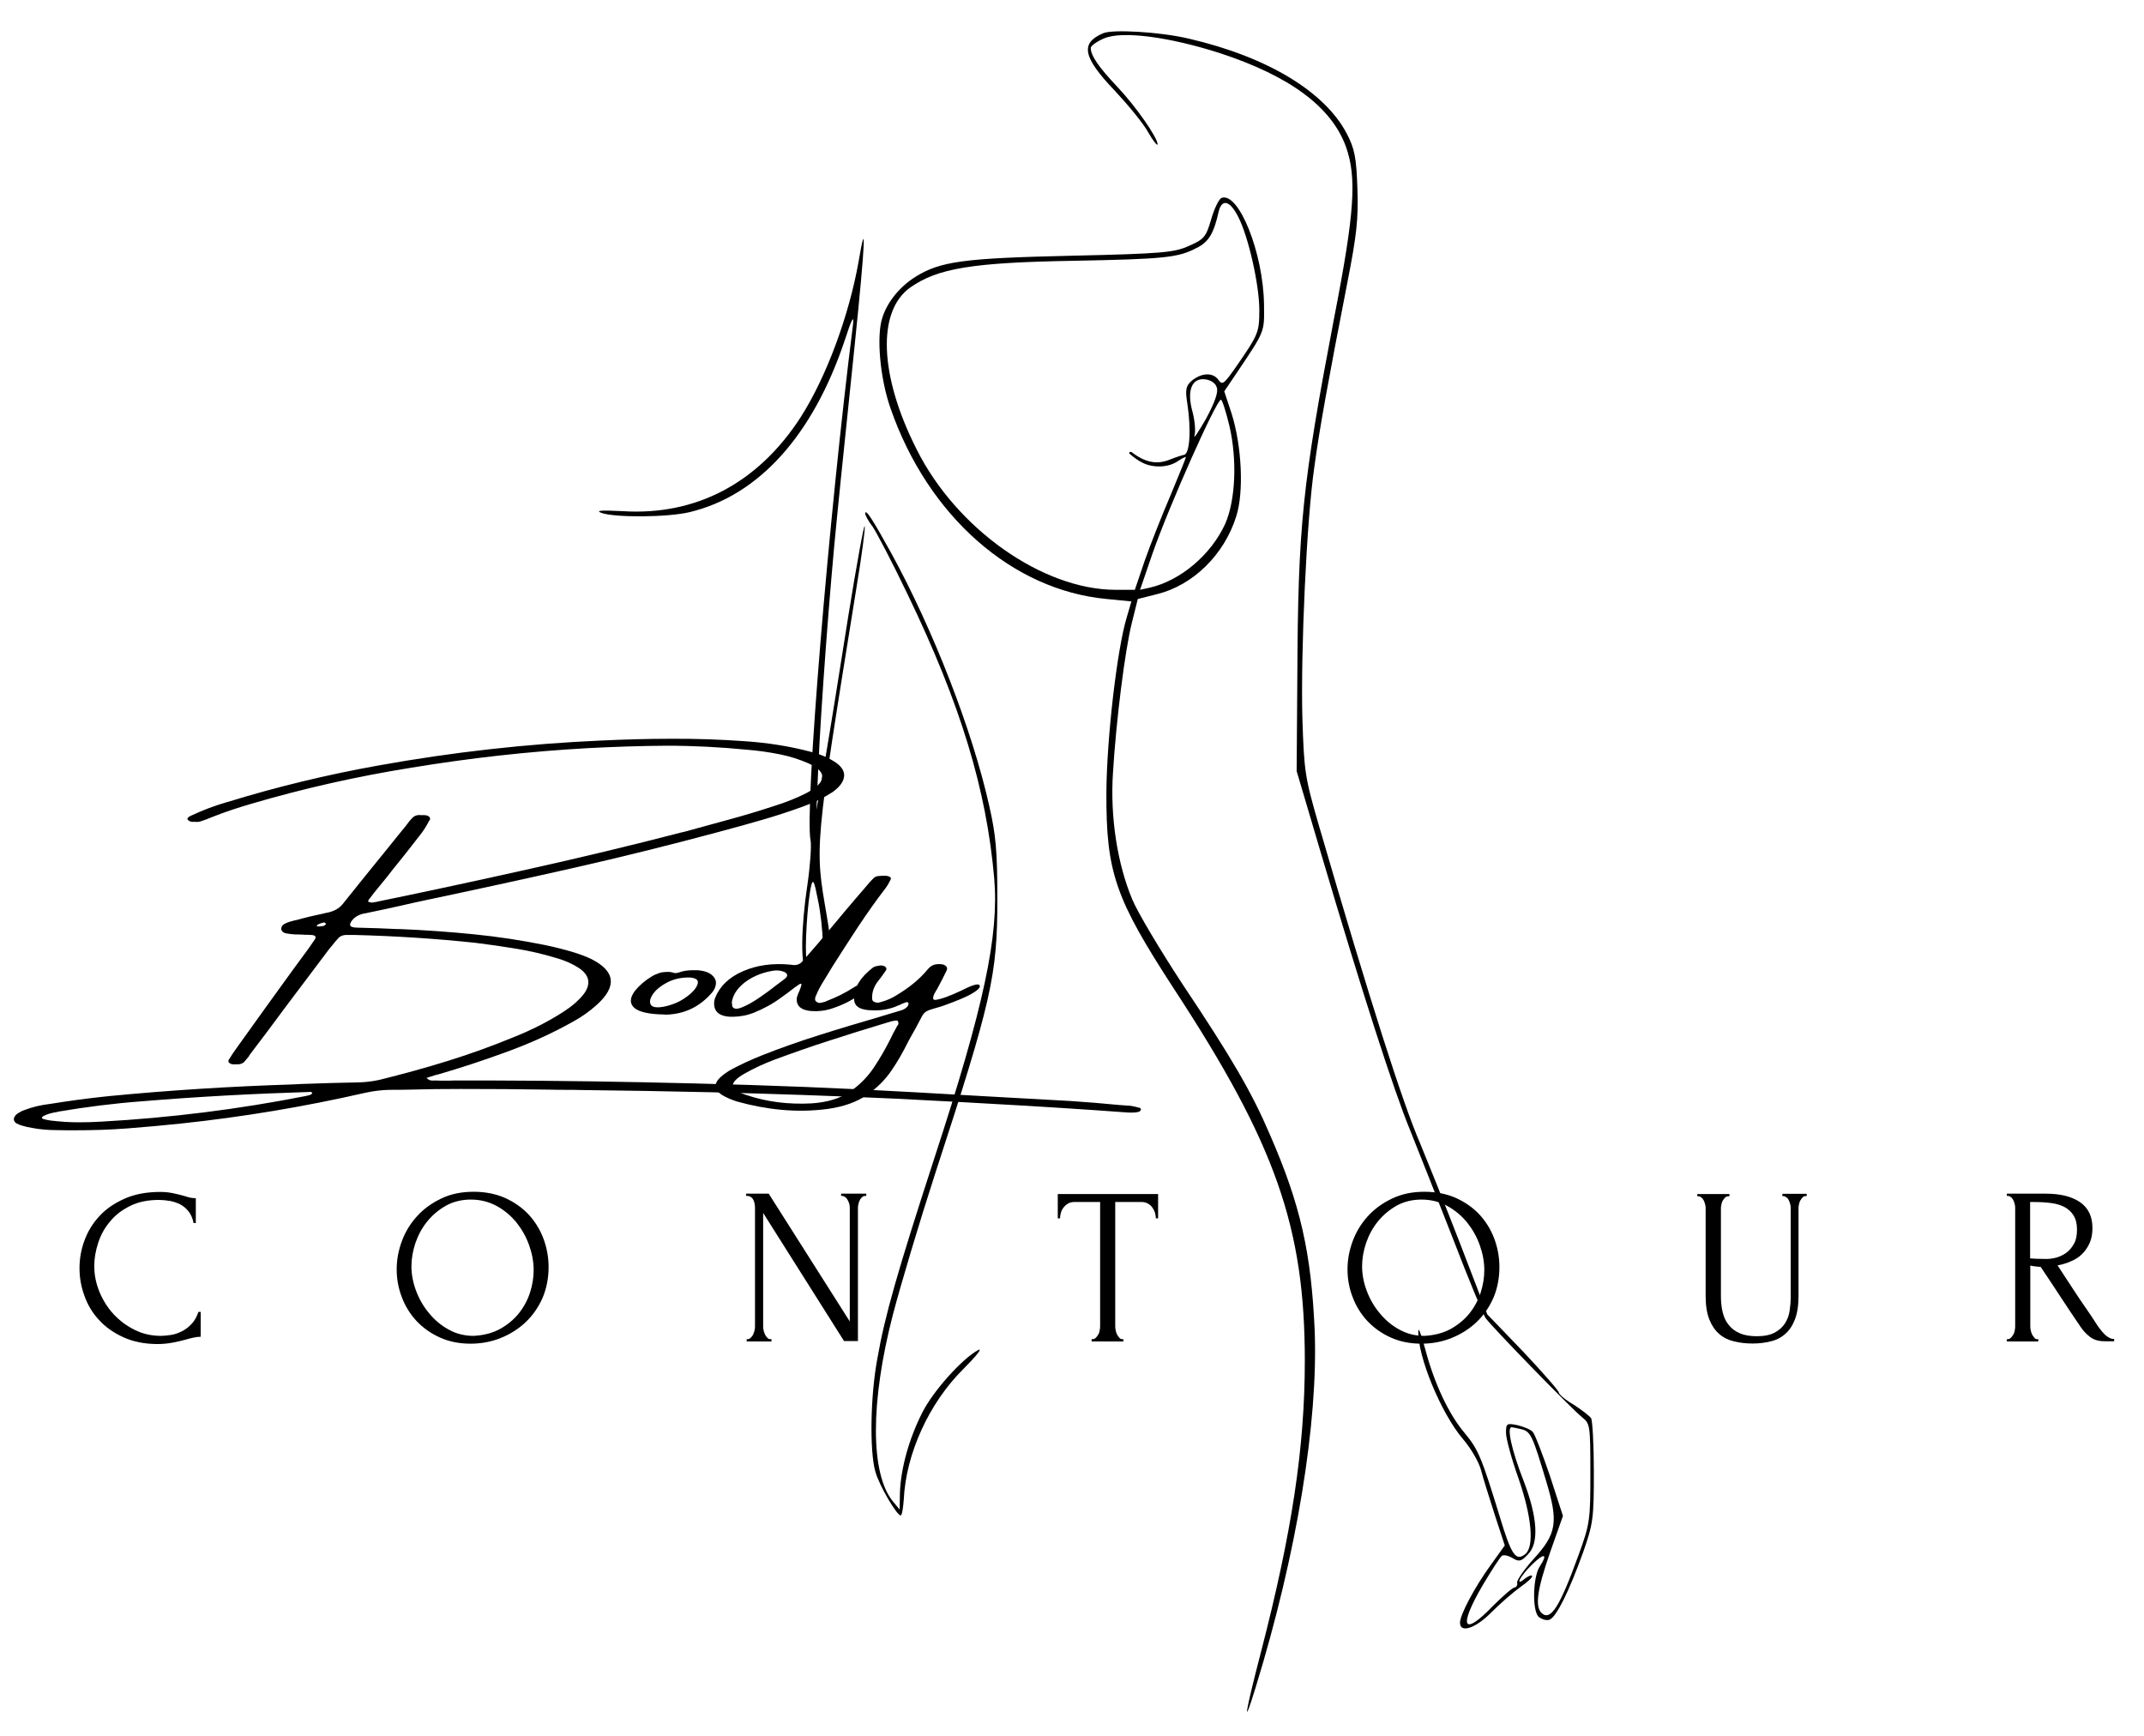 <?xml version="1.0" encoding="utf-8"?> <svg xmlns="http://www.w3.org/2000/svg" xmlns:xlink="http://www.w3.org/1999/xlink" version="1.1" id="Layer_1" x="0px" y="0px" viewBox="0 0 1235 1000" style="enable-background:new 0 0 1235 1000;" xml:space="preserve"> <g> <path d="M635.3,19.2c-13.2,5.7-11.6,13.8,7.1,33.3c7.7,8.3,16.4,18.8,19.1,23.9c2.8,4.9,5.3,7.9,5.3,6.7c0-3.8-12.4-21.7-23.1-33 c-10.7-11.3-15.4-18-15.4-22.5c0-1.2,3.5-3.7,7.7-5.5c10.5-4.5,37.7-0.8,66.7,8.5c40.3,13.2,64.3,31,72.6,53.9 c6.3,17.8,5.1,37.7-6.9,99.1c-18.2,95.5-20.7,119.2-21.1,205.8l-0.4,54.7l13.8,46.6c23.7,80.1,42,137,51.5,160.1 c4.9,12.2,16.2,40.7,25.1,63.5c8.7,22.7,17.2,43,18.4,44.8c3.6,5.1,50.3,53.1,55.9,57.4c4.3,3.4,4.5,4.9,4.5,31.8 c0,27.2-0.2,29.2-6.9,47.6c-10.7,29.4-15.8,37.5-20.9,33.4c-4.3-3.6-3-13.4,4.7-35.5l7.3-20.7l-7.5-23.1 c-4.3-12.6-8.7-24.1-9.9-25.3c-1.2-1.4-5.3-3-8.9-3.9c-6.1-1.2-6.5-1-6.5,4.5c0,3.2,3.2,15,7.1,25.9c7.7,22.1,9.3,39.3,4.1,43.8 c-5.5,4.5-8.1,0.8-14.8-21.5c-10.5-34.3-12.4-38.7-20.1-48c-9.3-10.9-17.6-28.8-22.7-48c-2.2-8.3-4.1-13.4-4.1-11.1 c-0.6,14.6,13.2,47.8,25.7,62.4c4.7,5.5,9.3,13.4,10.5,18.2c1.2,4.7,4.9,16.2,7.9,25.7l5.7,17.4l-7.9,11 C849.5,914,841,930,841,934.6c0,6.3,9.1,3.2,18.2-6.1c5.1-5.1,12.6-11.6,16.8-14.6c4.1-2.8,7.1-5.7,6.5-6.3 c-0.4-0.6-2.2,0.2-4.1,1.6c-6.1,5.1-2.8-1.4,4.1-8.1c7.1-6.9,9.3-6.3,4.5,1c-4.1,6.1-4.5,25.9-0.6,29.2c1.8,1.4,4.5,2.2,6.1,1.6 c4.1-1.6,11.3-16.4,19.3-38.5c5.9-16.8,6.3-19.7,6.3-46.6c0-15.8-0.8-29.8-1.6-31c-0.8-1.2-5.3-4.7-9.9-7.7 c-4.9-2.8-8.7-6.1-8.7-7.1c0-1-9.3-11.6-20.5-23.5l-20.7-21.5L841,716.1c-8.7-22.5-19.1-48.2-22.9-57.4 c-10.3-23.9-28.4-80.5-58.4-183.3c-8.1-28-8.5-31-9.5-62c-1-38.1,2.4-113.7,6.9-144.5c3-22.1,8.1-50.3,19.1-106.6 c5.3-27,6.3-36.1,5.7-53.7c-0.6-18-1.6-22.9-6.1-31.6c-12.6-24.1-45.6-44.2-90.8-54.7C668.7,18.4,640.7,16.7,635.3,19.2L635.3,19.2 z M876.9,823.3c4.9,1.4,6.1,4.3,13.8,30c7.1,23.5,5.9,30.2-7.3,44.6c-5.5,6.1-9.7,12.2-9.5,13.6c0.4,1.4-0.4,2.6-1.4,2.8 c-1.2,0-6.7,4.9-12.4,10.5c-17.4,18.2-20.3,12.6-5.9-12c5.1-8.5,9.9-16,11-16.8c1.2-0.6,3.8,0,6.1,1.4c3.7,2.2,4.9,2,8.7-2 c6.7-6.5,5.7-21.5-2.4-42.6c-6.9-17.6-9.7-30.8-6.9-30.8C871.6,822.1,874.5,822.7,876.9,823.3L876.9,823.3z M876.9,823.3"></path> <path d="M757.3,766.4c-2-44.8-8.1-72.4-25.8-112.9c-10.3-24.1-21.7-43.8-50.3-86.6c-12.8-19.5-25.9-41.4-29-48.9 c-8.5-20.3-12.8-47.2-11.1-73c1.8-29.8,6.9-70.5,10.9-86.4l3.4-13.6l11.1-2.8c20.7-5.1,38.7-22.7,45.6-44.8c4.5-14,3.2-40.3-2.6-59 l-4.3-13l7.5-11.1c16-23.9,15.6-22.7,15.4-38.9c-0.4-29.8-14.6-65.1-24.5-61.4c-1.4,0.6-4.1,5.9-5.9,12.2 c-3,10.3-4.1,11.6-12.8,15.4c-8.5,3.8-14.4,4.5-68.1,5.7c-61.8,1.4-75.2,3.2-89.6,12.2c-8.7,5.5-16,14.2-18.9,23.3 c-3.6,10.5-1.4,35.3,4.7,52.5c21.5,61.8,69.9,104.6,124.5,109.7l14.2,1.4l-2.6,8.9c-5.7,18.6-11.6,70.1-11.8,101 c-0.2,46.4,5.1,61.2,39.1,113.5c58.4,89.2,75.2,137.2,75.2,213.9c0,50.1-7.5,99.1-25.1,167.2c-9.3,35.7-11.1,46.6-3.2,20.9 C747.2,894.1,759.3,819.1,757.3,766.4z M708.2,245.4c4.5,19.5,3.5,42.6-2.4,56.2c-8.1,17.8-25.7,32.8-43.6,36.9l-5.5,1.2l7.1-20.7 c9.7-27.8,36.7-88.4,39.5-88.8C704,230.2,706.2,237.1,708.2,245.4z M686.9,237.1c-3.4-12.2-0.4-19.7,7.5-18.6 c3,0.4,5.9,2.2,6.5,4.7c1,2.6-1.2,8.7-6.3,18.2c-4.5,7.7-7.3,12-6.5,9.3C688.8,248.2,688.2,242,686.9,237.1z M642.3,339.7 c-41.8-0.2-91.4-35.1-114.3-80.9c-21.5-42.4-22.9-79.5-3.7-93.2c15.8-11.1,35.7-14.4,94.3-15.4c52.1-1,60-1.8,70.5-7.3 c7.1-3.4,10.1-8.5,12.8-20.7c1.8-7.9,6.5-6.9,11.3,2.6c5.9,11.3,12.2,39.3,12.2,53.7c0,13-0.6,14.2-13,32.2 c-7.5,10.7-8.3,11.4-10.7,7.9c-3.2-4.3-9.9-3.9-15.6,1c-3,2.8-3.4,5.1-2.2,12.6c2.4,15.6,1.4,29.6-2,29.8c-1,0.2-4.9,1.4-8.3,2.8 c-7.3,2.9-14,1.6-21.9-4.5c-0.1,0-0.2,0-0.3,0c-0.3,0-0.5,0-0.8,0.1c0,0.3-0.1,0.5-0.1,0.8c2.4,2.1,5.1,4.1,7.6,5.3 c6.3,3.2,15.2,2.8,20.5-1c2.4-1.6,4.5-2.6,4.5-2.2c0,0.6-4.1,10.5-8.9,22.1c-4.9,11.4-11.6,28.4-14.8,37.5l-5.7,16.8H642.3z"></path> <path d="M708.2,245.4"></path> <path d="M494.6,150.5c-5.5,31.2-18.6,66.7-33.4,89.8c-24.5,37.9-60.2,56.8-102.6,54.1c-12.2-0.6-15.8-0.4-12.2,1 c7.7,2.8,38.1,2.6,50.7-0.4c39.9-9.5,71.2-44.2,89.6-99.3c3.8-11.8,5.3-14.6,4.7-9.1c-14,110.3-28,280.2-24.5,297.4 c0.6,3-0.2,14.6-1.8,25.5c-3.8,25.3-4.1,47.8-0.2,50.9c2,1.6,3.8,1.2,8.1-2c6.1-4.7,6.7-10.9,3.2-31.2 c-6.9-40.3-7.3-37.1,17.2-189.1c3-18,5.1-34.1,4.7-35.1c-0.4-1.2-4.7,22.3-9.5,52.1c-4.7,30-10.7,67.3-13.4,82.9l-4.9,28.4l1-23.3 c1.6-36.5,6.7-104.6,10.9-145.8c2-20.7,6.7-64.9,10.1-98.3C498.4,139.6,499.2,123.2,494.6,150.5L494.6,150.5z M473.9,542.8 c0.2,9.5-0.4,12-3.9,13.8c-3.4,1.8-4.1,1.4-5.3-3.2c-1.4-5.5,0.4-34.5,2.6-43.4c1-4.1,1.8-2.4,3.8,8.1 C472.7,525.4,473.9,536.5,473.9,542.8L473.9,542.8z M473.9,542.8"></path> <path d="M498.4,295.9c0,0.8,1.8,4.3,4.3,7.5c2.2,3.2,11.4,20.7,20.1,38.9c30.6,63.4,45.4,112.3,49.9,163.6 c2.8,33-5.9,73.8-34.7,161.8c-20.9,64.3-28.4,90.4-32.6,114.7c-4.1,21.7-4.5,53.5-1.2,65.1c2.2,8.1,12.4,25.3,14.6,25.3 c0.8,0,1.4-4.1,1.8-9.1c1.2-26.4,14.6-55.7,34.3-75.2c7.5-7.5,11.4-12.4,8.5-10.9c-9.1,4.9-25.9,23.5-32.2,36.1 c-7.5,14.8-12.2,31.6-12.8,45.6l-0.2,10.1l-3.9-4.7c-13-16-13-57.2,0-107.4c4.5-17.2,15.4-53.7,24.3-81.1 c32.6-99.9,35.9-114.3,35.9-158.1c0-27.6-0.8-37.1-4.7-54.1c-9.7-43.4-32.2-101.2-56.4-145.4C502.3,298.5,498.4,292.6,498.4,295.9 L498.4,295.9z M498.4,295.9"></path> </g> <g> <path d="M656.6,638.1c0.2,0.1,0.4,0.3,0.5,0.5c0.1,0.3,0.1,0.5,0.1,0.7c-0.2,0.3-0.4,0.5-0.6,0.7c-0.2,0.2-0.5,0.3-0.8,0.4 c-1.2,0.3-2.4,0.4-3.5,0.4c-1.2,0-2.4,0-3.5-0.1c-0.5-0.1-1-0.1-1.4-0.1c-5.6-0.4-11.2-0.8-16.8-1.2c-13.1-0.9-26.1-1.7-39-2.5 c-25.1-1.5-50.2-2.8-75.4-4.1c-35.2-1.6-70.5-2.8-105.8-3.7c-25.3-0.6-50.7-1-76-1.3c-2.8-0.1-5.6-0.1-8.5-0.1 c-2.9,0-5.8,0-8.5-0.1c-17.2-0.3-34.4-0.4-51.6-0.4h-0.4c-10.1,0-20.2,0.1-30.2,0.4c-3.8,0.1-7.4,0.1-11,0.1 c-4.5,0.1-9.2,0.7-13.8,1.7c-35,8-70.3,13.9-106,17.7c-10.3,1.1-20.6,2-30.8,2.8c-10.2,0.8-20.5,1.1-30.8,1.1c-3.3,0-6.7,0-10-0.1 c-5,0-9.9-0.4-14.5-1.3c-1.9-0.3-3.6-0.7-5.3-1.2c-1.5-0.4-2.7-0.9-3.7-1.5c-1-0.7-1.4-1.6-1.3-2.7c0.3-1.1,1-2.1,2.2-2.9 c1.2-0.8,2.5-1.5,4-2c4.7-1.8,9.6-2.9,14.7-3.5c2.5-0.4,5.2-0.8,7.8-1.2c8.7-1.3,17.4-2.4,26.2-3.3c35.2-3.4,70.3-5.6,105.3-6.7 c2.1-0.1,4.2-0.2,6.2-0.3c10.8-0.4,21.6-0.7,32.4-0.9c3.9-0.1,7.8-0.6,11.6-1.4c13.3-3.3,26.5-6.9,39.4-10.9 c12.9-4,25.6-8.6,38-13.7c10.3-4.1,19.8-8.9,28.5-14.5c4.9-3.1,8.9-6.5,12-10.4c4.1-5.6,3.4-10.5-2.3-14.6c-4-2.7-8.7-4.8-14.2-6.3 c-7.2-2.2-14.7-3.9-22.5-5.2c-7.8-1.3-15.7-2.4-23.7-3.4c-22.7-2.4-45.8-3.9-69.4-4.5c-0.8,0-1.7,0-2.5,0c-0.9,0-1.9,0-2.8,0 c-2,0.2-3.5,1-4.5,2.4c-0.5,0.6-1,1.2-1.5,1.7c-1,1.3-2.1,2.6-3.2,3.9c-8.4,11.1-16.7,22.1-25,33.2c-6.9,9.4-13.9,18.7-21,28 c-0.1,0.4-0.3,0.7-0.5,0.9c-0.9,1.1-1.8,2.2-2.8,3.3c-1.2,0.9-2.6,1.2-4.2,1.1c-1,0.1-1.9,0-2.8-0.1c-1.6-0.6-2.2-1.4-1.6-2.5 c1.5-2.5,3.1-4.9,4.8-7.2c10.5-14.7,21.1-29.4,31.6-43.9c3.5-4.7,6.8-9.3,10.2-13.9c0.2-0.4,0.5-0.8,0.8-1.2 c0.8-1.1,1.5-2.1,2.2-3.2c0.9-1.6,0.2-2.4-2.2-2.5c-1.2-0.1-2.4-0.1-3.6-0.1c-1.6-0.1-3.1-0.2-4.6-0.2c-0.2,0-0.6,0-1,0 c-1.8-0.1-3.5-0.3-5.1-0.6c-1.6-0.3-2.6-1.1-2.9-2.4c0-1.5,0.8-2.6,2.3-3.3c1.5-0.7,3.3-1.3,5.1-1.7c0.7-0.2,1.3-0.3,1.8-0.4 c5-1.4,10.1-2.6,15.4-3.7c0.5-0.2,1.1-0.3,1.8-0.4c4-0.8,7-2.5,9-5c8.9-11.1,17.8-22.2,26.8-33.2c3-3.8,6.2-7.7,9.4-11.6 c0.4-0.6,0.8-1.1,1.2-1.6c0.8-1.1,1.7-2.2,2.8-3.3c1.3-1.3,3.1-1.8,5.2-1.5c1-0.1,1.9,0,2.8,0.1c2,0.6,2.6,1.6,1.8,3 c0,0.1-0.1,0.1-0.2,0.1c-1.5,3-3.3,5.9-5.5,8.6c-5.2,6.7-10.5,13.5-16,20.2c-1.7,2.3-3.5,4.5-5.4,6.8c-1,1.2-1.9,2.3-2.8,3.4 c-1.6,1.9-3.1,3.9-4.6,5.9l-0.2,0.2c-0.2,0.3-0.4,0.7-0.6,1c-0.2,0.4,0.1,0.6,0.8,0.8c0.4,0.1,0.8,0.2,1.3,0.3l0.4-0.1 c0.8-0.1,1.7-0.3,2.6-0.4c0.2-0.1,0.5-0.2,0.7-0.2c29.2-6,58.4-12.3,87.5-18.8c29.1-6.5,58.1-13.4,86.9-20.9 c0.7-0.2,1.3-0.3,1.8-0.4c8.8-2.4,17.5-4.8,26.3-7.2s17.4-5,25.9-7.8c6.4-2,12.4-4.4,18-7.2c12-6.4,12.5-12.1,1.5-17.2 c-5.2-2.3-10.8-4.1-16.9-5.3c-6.1-1.2-12.3-2.1-18.7-2.6c-15.2-1.5-30.6-2.3-46.2-2.3H384c-15,0.1-30.2,0.6-45.5,1.4 c-34,1.9-67.9,5.7-101.8,11.3c-31.2,5-61.8,11.9-91.8,20.7c-7.9,2.3-15.5,4.8-23,7.8c-2.1,0.9-4.2,1.7-6.4,2.4 c-1.2,0.3-2.4,0.4-3.5,0.2c-1.5,0.2-2.6-0.1-3.5-0.8c-0.7-0.6-0.7-1.2-0.1-1.7s1.4-1,2.3-1.3c6.4-3,13.1-5.5,20-7.5 c0.1,0,0.2,0,0.4-0.1c28.3-8.7,57.2-15.7,86.8-21c42.7-7.7,85.5-12.5,128.6-14.4c13.3-0.6,26.6-1,39.8-1 c14.4-0.1,28.6,0.4,42.7,1.4c13.3,0.9,26,2.9,38,6.1c5.6,1.4,10.5,3.5,14.6,6.3c3.5,2.5,5,5.2,4.6,8.1c-0.4,3-2.6,5.9-6.6,8.8 c-5.1,3.3-10.8,6.1-17,8.3c-7.6,2.8-15.3,5.3-23.2,7.6c-7.9,2.3-15.8,4.5-23.8,6.6c-0.2,0.1-0.6,0.2-1,0.3 c-27.9,7.5-56,14.5-84.3,20.9c-28.3,6.4-56.8,12.6-85.3,18.6c-4.8,1-9.6,2.1-14.4,3.2c-6.7,1.5-13.3,2.9-20,4.3 c-2.9,0.4-5.2,1.5-7,3.2c-1.5,1.6-2.1,2.8-1.9,3.7c0.2,0.9,1.7,1.4,4.5,1.4c7.6,0.2,15.1,0.4,22.7,0.8c0.5,0,1,0,1.5,0 c14.4,0.6,28.5,1.6,42.5,3c14,1.4,27.7,3.5,41,6.2c5.8,1.2,11.3,2.6,16.6,4.2c3.6,1.1,7,2.4,10.2,3.9c13.8,7,14.8,15.8,3,26.4 c-3.9,3.5-8.3,6.7-13.4,9.5c-12.4,7-25.8,13-40,18.1c-12.3,4.5-24.8,8.6-37.5,12.3c-1.5,0.3-3,0.8-4.5,1.3 c-0.8,0.2-1.7,0.5-2.6,0.8c0.8,0.8,1.5,1.3,2.2,1.4c0.7,0.2,1.4,0.2,2.3,0.1h0.2c2.2,0.1,4.4,0.1,6.5,0.1h0.3c1.5,0,2.9,0,4.4-0.1 c6.7,0,13.3,0,20,0c39.6,0.1,79,0.7,118.2,1.7c42.7,1,85.1,2.7,127.4,5.1c13.5,0.8,26.9,1.5,40.4,2.3c16.2,0.9,32.4,1.8,48.6,2.7 c9.5,0.6,18.9,1.4,28.2,2.3c2.2,0.2,4.6,0.3,7,0.5C653.1,637.2,654.8,637.6,656.6,638.1z M176.4,631.2c0.2-0.1,0.5-0.2,0.8-0.2 c0.5-0.1,1-0.2,1.5-0.4c0.5-0.2,0.9-0.5,1.2-1c-0.2-0.4-0.5-0.6-0.7-0.7c-0.2,0-0.3,0-0.5,0c-32.2,1-64.6,2.7-97,5.4 c-16,1.2-31.9,3.2-47.8,5.9c-0.4,0.1-0.8,0.2-1.2,0.3c-2.8,0.4-5.3,1.1-7.5,2.2c-0.5,0.3-0.9,0.6-1,0.9c-0.2,0.3,0.1,0.6,0.8,0.9 c1.3,0.4,2.8,0.7,4.3,0.9c5.1,0.6,10.4,1,15.7,1c4.5,0,9.1-0.1,13.6-0.4C98.1,643.8,137.4,638.9,176.4,631.2z M186.4,533.3 c0.2-0.1,0.5-0.2,0.8-0.5c0.3-0.3,0.5-0.5,0.6-0.6c0-0.2-0.1-0.3-0.2-0.4s-0.3-0.2-0.6-0.4l-0.2-0.1c-1.5,0.2-2.8,0.7-4,1.4 c-0.2,0.2-0.3,0.4-0.3,0.6c0.1,0.2,0.3,0.3,0.7,0.3C184.3,533.6,185.3,533.5,186.4,533.3z"></path> <path d="M383.1,584.3h-0.3c-8.8-0.1-14.6-1.4-17.4-3.8c-2.8-2.5-2.7-5.8,0.4-9.9c2.5-3.1,5.8-5.9,9.6-8.2c1.3-0.8,2.7-1.4,4.1-1.9 c1.4-0.5,3-0.7,4.7-0.7c1-0.1,2.2,0,3.5,0.4c0.4,0.1,0.8,0.2,1.3,0.3c1-0.1,2-0.3,3-0.7c0.2-0.1,0.6-0.2,1-0.3 c2-0.5,4.1-0.7,6.4-0.7c0.9,0,1.8,0,2.8,0c3.6,0.4,6.3,1.3,8.1,3c1.8,1.6,2.5,3.6,1.9,5.9c-0.3,1.4-1,2.7-2,3.9 c-7,8.2-15.8,12.5-26.6,12.8H383.1z M397.4,563c-4.8-0.1-9,0.8-12.8,2.7c-3.7,1.9-6.5,4.1-8.3,6.6c-1.8,2.5-2.3,4.6-1.5,6.2 c0.8,1.6,3.3,2.1,7.6,1.3c4.8-1,9-2.7,12.7-5.4c3.7-2.6,5.9-5.1,6.7-7.5C402.6,564.6,401.2,563.3,397.4,563z"></path> <path d="M497.6,567.1c1.3,0.2,2,0.7,2.1,1.5c-1.5,1.7-3.1,3.2-5,4.6c-4.3,3.1-9.3,5.6-15,7.5c-2.8,1-5.9,1.6-9.5,1.7 c-8.1,0.1-11.8-2.5-11.2-7.8c0.3-1.1,0.7-2.2,1.2-3.3c0.3-0.5,0.5-1,0.6-1.5c0.8-1.9,1-3,0.7-3.2c-0.3-0.2-1.3,0.3-2.9,1.6 c-0.4,0.2-0.8,0.5-1.2,0.8c-2.4,1.9-4.9,3.8-7.5,5.6c-4.7,3.5-10,6.4-16,8.8c-3.6,1.4-7.4,2.1-11.4,2.2c-6.5,0.2-10.2-1.8-11-5.9 c-0.3-1.7-0.2-3.3,0.4-4.9c2.7-6.8,8-11.9,16-15.4c8-3.5,17.1-4.8,27.5-3.8c2.9,0.6,5,0,6.4-1.5c0.5-0.6,1.1-1.2,1.6-1.8 c2.8-3.1,5.5-6.3,8.2-9.4c5-6,10.1-12.1,15.2-18.2c4.1-4.8,8.2-9.7,12.4-14.5c1.2-1.5,2.5-3,4-4.4c0.7-0.7,1.5-1.1,2.5-1.2 c1-0.1,2-0.2,3.1-0.2c0.2,0,0.5,0,0.8,0c1.2,0,2.2,0.2,2.9,0.6s0.9,0.9,0.5,1.6c-0.8,1.7-1.7,3.3-2.8,4.8 c-5.6,7.3-10.8,14.7-15.8,22.2c-4.9,7.5-9.8,15-14.6,22.6c-1.6,2.6-3.2,5.2-4.8,7.9c-2,3.1-3.7,6.2-5,9.4c-0.4,0.7-0.5,1.4-0.5,2.1 s0.5,1.3,1.5,1.8c0.7,0.3,1.4,0.3,2.1,0.1c0.7-0.2,1.5-0.4,2.4-0.6c0.1-0.1,0.3-0.2,0.5-0.3c5.8-2.2,11-4.8,15.8-7.9 c0.8-0.5,1.6-1,2.5-1.3C495.2,566.9,496.3,566.8,497.6,567.1z M452.7,563.2c0.7-0.7,0.9-1.4,0.6-2.1c-0.3-0.7-1-1.1-2-1.5 c-2.2-0.8-4.6-0.9-7.2-0.3c-6.2,1.2-11.5,3.6-15.7,7c-4.2,3.5-6.5,7.3-6.9,11.4c0.1,0.2,0.2,0.3,0.2,0.4c0,0.4,0,0.7,0,1.1 c0.5,1.9,2.4,2.3,5.4,1.1c3.1-1.2,6.5-3.1,10.3-5.7c3.8-2.6,7.2-5.1,10.2-7.5C450.6,564.9,452.3,563.6,452.7,563.2z"></path> <path d="M564.2,567.4c0.8,1-0.5,2.6-3.9,4.6c-3.4,2.1-9.4,4.6-17.9,7.6c-3.2,0.9-5.5,1.6-7,2.1c-1.4,0.5-2.5,1.2-3.2,2 c-0.7,0.8-1.4,2-2.2,3.7c-0.7,1.2-1.5,2.9-2.6,4.9c-1.5,2.5-2.9,5.2-4.4,7.9c-2.7,5.5-5.8,11-9.5,16.4c-3.7,5.4-8.4,10.1-14.2,14.1 c-5.8,4-13.3,6.7-22.5,8c-9.2,1.2-18.1,1.3-26.7,0.5c-8.6-0.8-17-2.4-25.3-4.7c-3.3-1-6.3-2.3-9-3.9c-4.4-3-4.8-6.3-1-10 c2-1.8,4.3-3.5,7-4.9c5.3-2.8,10.9-5.4,16.7-7.7c10.8-4.3,21.9-8.2,33.3-11.8c11.3-3.6,22.8-7,34.4-10.4c0.8-0.2,1.7-0.5,2.6-0.8 c3.2-1,6.4-1.9,9.7-2.9c2.3-0.6,3.8-1.6,4.6-3c0.2-0.5,0.3-1,0.2-1.4c-0.1-0.3-0.3-0.4-0.7-0.5c-0.3,0-0.7,0-1.1,0.2 c-1.2,0.4-2.3,0.9-3.5,1.5c-0.7,0.2-1.4,0.5-2.2,0.9c-4.2,1.6-8.5,2.3-13,2.1c-7.1,0-10.7-2.1-10.8-6.3c-0.1-3.4,0.8-6.7,2.7-9.7 c1.9-3.1,4.6-5.9,8.1-8.6c0.4-0.3,0.9-0.5,1.5-0.7c0.7-0.2,1.3-0.3,2-0.4c0.1,0,0.3,0,0.5-0.1c1.3-0.1,2.4,0.1,3.1,0.7 c0.7,0.5,0.9,1.2,0.5,2c-0.8,1.1-1.6,2.2-2.4,3.4c-0.7,0.9-1.3,1.8-2,2.6c-2.7,3.4-3.9,7-3.6,10.7c0.1,0.8,0.6,1.4,1.6,1.7 c0.9,0.4,2,0.4,3.2,0c3.6-1,6.7-2.3,9.4-4.1c7.2-4.3,13.2-9.2,17.8-14.8c0.7-0.8,1.4-1.5,2.3-2c0.9-0.6,2-0.9,3.5-1 c1.9-0.1,3.3,0.1,4.3,0.8c1,0.7,1.3,1.5,0.9,2.6c-1.7,3.6-3.5,7.1-5.4,10.6c-0.1,0.3-0.3,0.5-0.5,0.8c-0.5,0.8-0.9,1.6-1.4,2.5 c-0.4,0.9-0.6,1.6-0.6,2.3c0,0.7,0.4,1,1.3,1c3.3-0.4,8.2-2.2,14.6-5.2C559.8,567.4,563.4,566.3,564.2,567.4z M516.6,591.3 c0-0.2,0.1-0.4,0.3-0.5c0.4-0.4,0.6-0.9,0.6-1.4c0.1-0.5-0.2-1.1-0.6-1.6c-0.4,0-0.8,0-1,0c-0.9,0.1-1.6,0.3-2.3,0.4 c-1.3,0.4-2.7,0.8-4,1.2c-10.7,3.2-21.3,6.5-32,10c-10.7,3.4-21.1,7.1-31.4,10.9c-6.2,2.3-12.1,5.1-17.6,8.2 c-4.5,2.6-6.6,4.9-6.5,6.9c0.2,2,2.8,3.7,7.9,5.3c11.6,3.9,24,5.5,37.4,4.8c9.1-0.6,16.5-2.8,22.1-6.7c5.7-3.9,10.3-8.6,13.9-14 c3.6-5.4,6.7-10.8,9.4-16.2C514,596,515.3,593.6,516.6,591.3z"></path> </g> <g> <path d="M91.6,691.1c-6.3,0-11.9,1.1-16.5,3.4c-4.7,2.3-8.6,5.2-11.6,8.9c-3.1,3.6-5.4,7.7-6.9,12.3c-1.5,4.5-2.3,9.1-2.3,13.5 c0,5.1,1,10,3,14.9c2,4.8,4.7,9.1,8.2,12.9c3.5,3.7,7.5,6.7,12.2,9c4.6,2.3,9.6,3.4,15.1,3.4c1.5,0,3.4-0.2,5.5-0.5 c2.1-0.3,4.2-1,6.2-2c2.1-1,4-2.4,5.7-4.2c1.8-1.8,3.1-4.2,4.1-7.1h1.3v14.3c-1.3,0-2.6,0.2-4.1,0.5c-1.4,0.3-3,0.7-4.7,1.2 c-2.2,0.6-4.7,1.2-7.4,1.7c-2.7,0.5-5.6,0.8-8.6,0.8c-7.5,0-14-1.3-19.7-3.9c-5.7-2.6-10.4-5.9-14.1-10c-3.8-4.1-6.6-8.8-8.4-14 c-1.9-5.2-2.8-10.4-2.8-15.8c0-5.3,0.9-10.6,2.8-15.8c1.9-5.2,4.7-9.9,8.6-14.1c3.8-4.2,8.7-7.5,14.5-10.1 c5.8-2.6,12.7-3.9,20.6-3.9c2.8,0,5.4,0.3,7.7,0.8c2.3,0.5,4.3,1,6.1,1.5c1.3,0.4,2.5,0.8,3.5,1c1.1,0.2,2.1,0.3,3.2,0.3v14.3h-1.3 c-0.5-2.7-1.5-4.9-2.8-6.6c-1.4-1.8-3-3.1-4.8-4.1c-1.8-0.9-3.8-1.6-5.9-2C95.6,691.3,93.5,691.1,91.6,691.1z"></path> <path d="M272.8,686.4c6.7,0,12.7,1.2,18,3.5c5.3,2.4,9.8,5.5,13.6,9.5c3.7,4,6.6,8.6,8.6,13.9c2,5.3,3,10.8,3,16.5 c0,6.4-1.2,12.4-3.5,17.8c-2.4,5.4-5.6,10-9.7,13.9c-4.1,3.9-8.9,6.9-14.3,9.1c-5.4,2.2-11.3,3.3-17.4,3.3 c-6.6,0-12.5-1.2-17.8-3.6c-5.3-2.4-9.7-5.6-13.4-9.5c-3.6-3.9-6.5-8.5-8.4-13.6c-2-5.1-3-10.5-3-16.1c0-5.5,1-10.9,3-16.3 c2-5.4,4.9-10.1,8.7-14.3c3.8-4.2,8.5-7.6,14-10.2C259.5,687.7,265.8,686.4,272.8,686.4z M272.8,769.4c5.8-0.3,10.8-1.6,15.1-3.9 c4.3-2.4,8-5.4,10.9-9c2.9-3.6,5.1-7.7,6.5-12c1.4-4.4,2.1-8.7,2.1-13c0-4.7-0.9-9.5-2.6-14.3c-1.7-4.8-4.2-9.2-7.3-13.1 c-3.2-3.9-7-7.1-11.4-9.5c-4.4-2.4-9.4-3.7-14.9-3.7c-5.3,0-10.1,1.2-14.3,3.5c-4.2,2.4-7.8,5.4-10.8,9.1c-3,3.7-5.2,7.8-6.8,12.4 c-1.5,4.5-2.3,9-2.3,13.4c0,4.7,0.9,9.5,2.7,14.2c1.8,4.8,4.3,9.1,7.5,12.9c3.2,3.9,6.9,7,11.3,9.4 C262.8,768.2,267.6,769.4,272.8,769.4z"></path> <path d="M443.8,771.3h0.6v1.3h-14.3v-1.3h0.6c0.6,0,1.2-0.3,1.7-0.8c0.6-0.5,1-1.1,1.4-1.8c0.3-0.7,0.6-1.4,0.8-2.3 c0.2-0.8,0.3-1.6,0.3-2.3v-68.6c0-0.6-0.1-1.3-0.2-2.1c-0.1-0.8-0.4-1.5-0.7-2.2c-0.3-0.7-0.8-1.3-1.4-1.7 c-0.6-0.5-1.3-0.7-2.2-0.7h-0.6v-1.3h13l46.7,73.6v-65.6c0-0.6-0.1-1.3-0.3-2.1c-0.2-0.8-0.5-1.5-0.9-2.2c-0.4-0.7-0.8-1.3-1.4-1.7 s-1.1-0.7-1.8-0.7h-0.6v-1.3H499v1.3h-0.6c-0.7,0-1.3,0.2-1.8,0.7c-0.5,0.5-1,1-1.3,1.7c-0.4,0.7-0.7,1.4-0.8,2.2 c-0.2,0.8-0.3,1.5-0.3,2.1v76.9h-8l-46.6-73.8v65.5c0,0.7,0.1,1.4,0.3,2.3c0.2,0.8,0.5,1.6,0.8,2.3c0.4,0.7,0.8,1.3,1.3,1.8 C442.5,771.1,443.1,771.3,443.8,771.3z"></path> <path d="M646.5,771.3h0.6v1.3h-18.3v-1.3h0.6c0.7,0,1.3-0.3,1.8-0.8c0.5-0.5,1-1.1,1.4-1.8c0.4-0.7,0.7-1.4,0.8-2.3 c0.2-0.8,0.3-1.6,0.3-2.3v-71.8h-14.9c-1.4,0-2.6,0.3-3.6,0.9c-1,0.6-1.9,1.4-2.6,2.3c-0.7,0.9-1.2,1.9-1.5,3 c-0.3,1.1-0.5,2.1-0.5,3.2h-1.3v-14h57.8v14h-1.3c0-1-0.2-2.1-0.5-3.2c-0.3-1.1-0.9-2.1-1.5-3s-1.5-1.7-2.6-2.3 c-1-0.6-2.2-0.9-3.6-0.9h-15.2v71.8c0,0.7,0.1,1.4,0.3,2.3c0.2,0.8,0.4,1.6,0.8,2.3c0.4,0.7,0.8,1.3,1.3,1.8 C645.3,771.1,645.8,771.3,646.5,771.3z"></path> <path d="M820.5,686.4c6.7,0,12.7,1.2,18,3.5c5.3,2.4,9.8,5.5,13.6,9.5c3.7,4,6.6,8.6,8.6,13.9c2,5.3,3,10.8,3,16.5 c0,6.4-1.2,12.4-3.5,17.8c-2.4,5.4-5.6,10-9.7,13.9c-4.1,3.9-8.9,6.9-14.3,9.1c-5.4,2.2-11.3,3.3-17.4,3.3 c-6.6,0-12.5-1.2-17.8-3.6c-5.3-2.4-9.7-5.6-13.4-9.5c-3.6-3.9-6.5-8.5-8.4-13.6c-2-5.1-3-10.5-3-16.1c0-5.5,1-10.9,3-16.3 c2-5.4,4.9-10.1,8.7-14.3c3.8-4.2,8.5-7.6,14-10.2S813.4,686.4,820.5,686.4z M820.4,769.4c5.8-0.3,10.8-1.6,15.1-3.9 c4.3-2.4,8-5.4,10.9-9c2.9-3.6,5.1-7.7,6.5-12c1.4-4.4,2.1-8.7,2.1-13c0-4.7-0.9-9.5-2.6-14.3c-1.7-4.8-4.2-9.2-7.3-13.1 c-3.2-3.9-7-7.1-11.4-9.5c-4.4-2.4-9.4-3.7-14.9-3.7c-5.3,0-10.1,1.2-14.3,3.5c-4.2,2.4-7.8,5.4-10.8,9.1c-3,3.7-5.2,7.8-6.8,12.4 c-1.5,4.5-2.3,9-2.3,13.4c0,4.7,0.9,9.5,2.7,14.2c1.8,4.8,4.3,9.1,7.5,12.9c3.2,3.9,6.9,7,11.3,9.4 C810.5,768.2,815.2,769.4,820.4,769.4z"></path> <path d="M977.9,687.7h18.3v1.3h-0.6c-0.7,0-1.3,0.2-1.8,0.7s-1,1-1.4,1.7c-0.4,0.7-0.7,1.4-0.8,2.2c-0.2,0.8-0.3,1.5-0.3,2.1v50.8 c0,3.3,0.3,6.4,1,9.3c0.7,2.8,1.8,5.3,3.5,7.3c1.6,2.1,3.8,3.7,6.4,4.8c2.7,1.2,5.9,1.7,9.8,1.7c4.3,0,7.7-0.7,10.3-2.1 s4.5-3.2,5.9-5.3c1.4-2.2,2.3-4.6,2.7-7.4c0.4-2.7,0.6-5.4,0.6-8.1v-51.1c0-0.6-0.1-1.3-0.3-2.1c-0.2-0.8-0.5-1.5-0.8-2.2 s-0.8-1.3-1.4-1.7s-1.1-0.7-1.7-0.7h-0.6v-1.3h14v1.3h-0.6c-0.7,0-1.3,0.2-1.7,0.7s-0.9,1-1.3,1.7c-0.4,0.7-0.7,1.4-0.8,2.2 c-0.2,0.8-0.3,1.5-0.3,2.1v50.7c0,5.6-0.7,10.1-2.1,13.7c-1.4,3.6-3.3,6.4-5.7,8.4c-2.4,2.1-5.2,3.5-8.4,4.2 c-3.2,0.8-6.6,1.2-10.2,1.2c-3.9,0-7.4-0.4-10.7-1.2c-3.3-0.8-6.2-2.2-8.6-4.3c-2.4-2.1-4.3-4.9-5.7-8.4c-1.4-3.6-2.1-8-2.1-13.4 v-50.8c0-0.6-0.1-1.3-0.3-2.1c-0.2-0.8-0.5-1.5-0.8-2.2c-0.4-0.7-0.8-1.3-1.4-1.7c-0.5-0.5-1.1-0.7-1.7-0.7h-0.6V687.7z"></path> <path d="M1173.5,771.3h0.6v1.3H1156v-1.3h0.6c0.6,0,1.2-0.3,1.7-0.8c0.5-0.5,1-1.1,1.4-1.8c0.4-0.7,0.7-1.4,0.8-2.3 c0.2-0.8,0.3-1.6,0.3-2.3v-68.6c0-0.6-0.1-1.3-0.3-2.1c-0.2-0.8-0.5-1.5-0.8-2.2c-0.4-0.7-0.8-1.3-1.4-1.7 c-0.5-0.5-1.1-0.7-1.7-0.7h-0.6v-1.3h22.4c8.6,0,15.2,1.7,19.9,5c4.7,3.3,7,8.3,7,14.8c0,3.3-0.5,6.1-1.6,8.6 c-1.1,2.4-2.5,4.5-4.3,6.3c-1.8,1.8-3.9,3.2-6.4,4.2c-2.4,1.1-5,1.9-7.8,2.4l9.3,14.2c2.2,3.4,4.5,6.8,6.8,10.1 c2.3,3.3,4.6,6.7,6.8,10.2c0.6,0.9,1.3,1.8,2,2.7c0.7,0.9,1.5,1.8,2.3,2.6c0.8,0.8,1.7,1.4,2.6,1.9c0.9,0.5,1.8,0.7,2.8,0.7v1.3 h-5.5c-3.4,0-6.2-0.8-8.4-2.5c-2.2-1.7-4-3.6-5.5-5.9c-3.9-5.7-7.7-11.4-11.5-17.2c-3.8-5.8-7.6-11.6-11.4-17.2 c-0.9-0.1-1.9-0.2-3-0.3c-1.1-0.1-2.1-0.3-3-0.5v35.2c0,0.7,0.1,1.4,0.3,2.3c0.2,0.8,0.4,1.6,0.8,2.3c0.4,0.7,0.8,1.3,1.3,1.8 C1172.2,771.1,1172.8,771.3,1173.5,771.3z M1169.4,692.1v32.7h0.6c0.7,0.1,1.8,0.1,3.3,0.2c1.5,0,3.4,0.1,5.6,0.1 c1.8,0,3.7-0.3,5.7-0.8c2-0.6,3.9-1.5,5.7-2.8c1.8-1.3,3.2-3.1,4.4-5.2c1.2-2.1,1.7-4.8,1.7-8.1c0-3.3-0.6-5.9-1.9-8 c-1.2-2.1-3-3.7-5.1-4.9c-2.2-1.2-4.8-2-7.9-2.4c-3.1-0.4-6.5-0.6-10.2-0.6H1169.4z"></path> </g> </svg> 